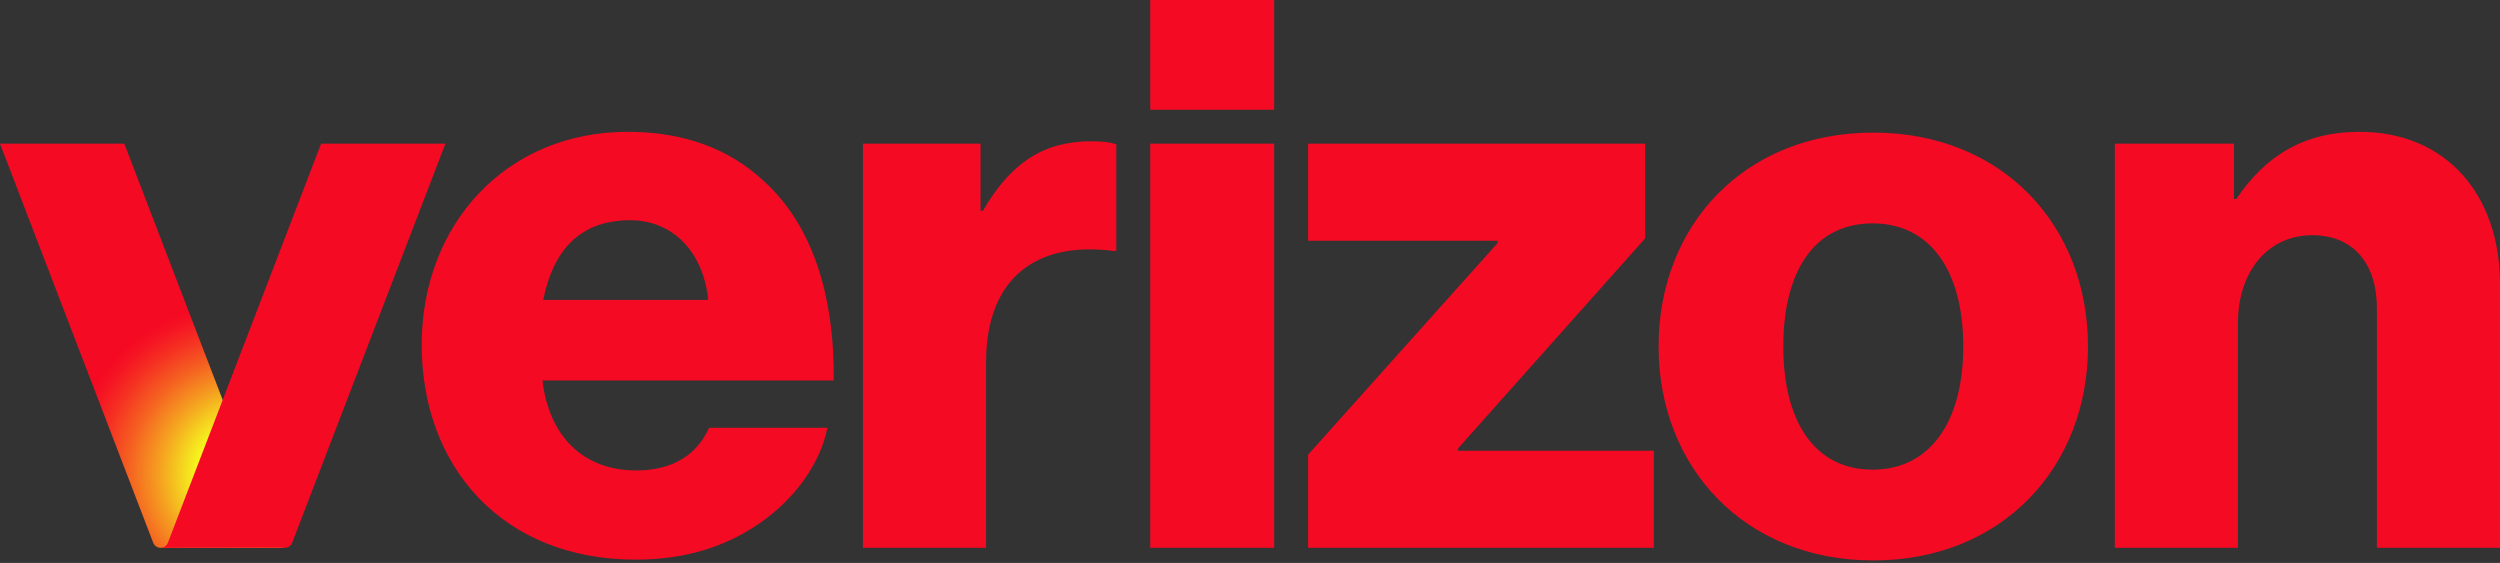 <svg width="151" height="34" viewBox="0 0 151 34" fill="none" xmlns="http://www.w3.org/2000/svg">
<rect x="0" y="0" width="151" height="34" fill="#333333" stroke="none"/>
<path d="M127.735 33.087H135.172V19.5C135.172 16.401 136.984 14.207 139.653 14.207C142.228 14.207 143.563 16.02 143.563 18.594V33.087H151V17.164C151 11.776 147.758 7.962 142.514 7.962C139.177 7.962 136.841 9.393 135.077 12.015H134.933V8.678H127.735V33.087H127.735ZM113.146 8.01C105.375 8.01 100.179 13.588 100.179 20.93C100.179 28.224 105.375 33.85 113.146 33.85C120.917 33.85 126.114 28.224 126.114 20.93C126.114 13.588 120.917 8.01 113.146 8.01ZM113.099 28.367C109.57 28.367 107.711 25.412 107.711 20.93C107.711 16.401 109.57 13.492 113.099 13.492C116.626 13.492 118.581 16.401 118.581 20.93C118.581 25.412 116.626 28.367 113.099 28.367ZM79.011 33.087H99.893V27.223H88.069V27.079L99.368 14.398V8.678H79.011V14.541H90.453V14.684L79.011 27.461V33.087ZM69.475 33.087H76.96V8.678H69.475V33.087ZM52.121 33.087H59.558V21.884C59.558 16.782 62.61 14.541 67.282 15.161H67.425V8.725C67.043 8.582 66.615 8.534 65.899 8.534C62.991 8.534 61.036 9.869 59.368 12.73H59.224V8.678H52.121V33.087ZM38.439 28.415C35.149 28.415 33.147 26.269 32.765 22.98H50.357C50.405 17.735 49.022 13.54 46.114 10.918C44.064 9.011 41.346 7.962 37.914 7.962C30.573 7.962 25.471 13.54 25.471 20.834C25.471 28.176 30.334 33.802 38.391 33.802C41.442 33.802 43.873 32.991 45.876 31.608C48.021 30.131 49.547 27.985 49.975 25.84H42.825C42.11 27.461 40.632 28.415 38.439 28.415ZM38.057 13.302C40.679 13.302 42.491 15.257 42.777 18.117H32.813C33.385 15.208 34.958 13.302 38.057 13.302ZM69.475 0H76.96V6.627H69.475V0Z" fill="#F50A23"/>
<path d="M16.762 32.783L7.508 8.678H0L9.254 32.783C9.325 32.967 9.501 33.087 9.697 33.087H17.205C17.009 33.087 16.832 32.967 16.762 32.783Z" fill="url(#paint0_radial_1453_1489)"/>
<path d="M10.139 32.783L19.394 8.678H26.902L17.647 32.783C17.577 32.967 17.401 33.087 17.205 33.087H9.697C9.893 33.087 10.069 32.967 10.139 32.783Z" fill="#F50A23"/>
<defs>
<radialGradient id="paint0_radial_1453_1489" cx="0" cy="0" r="1" gradientTransform="matrix(4.398 -12.182 13.177 4.763 15.661 28.897)" gradientUnits="userSpaceOnUse">
<stop stop-color="#F5FF1E"/>
<stop offset="0.257" stop-color="#F5FF1E"/>
<stop offset="0.266" stop-color="#F5FA1E"/>
<stop offset="0.423" stop-color="#F5A620"/>
<stop offset="0.562" stop-color="#F56321"/>
<stop offset="0.678" stop-color="#F53322"/>
<stop offset="0.766" stop-color="#F51523"/>
<stop offset="0.816" stop-color="#F50A23"/>
</radialGradient>
</defs>
</svg>
